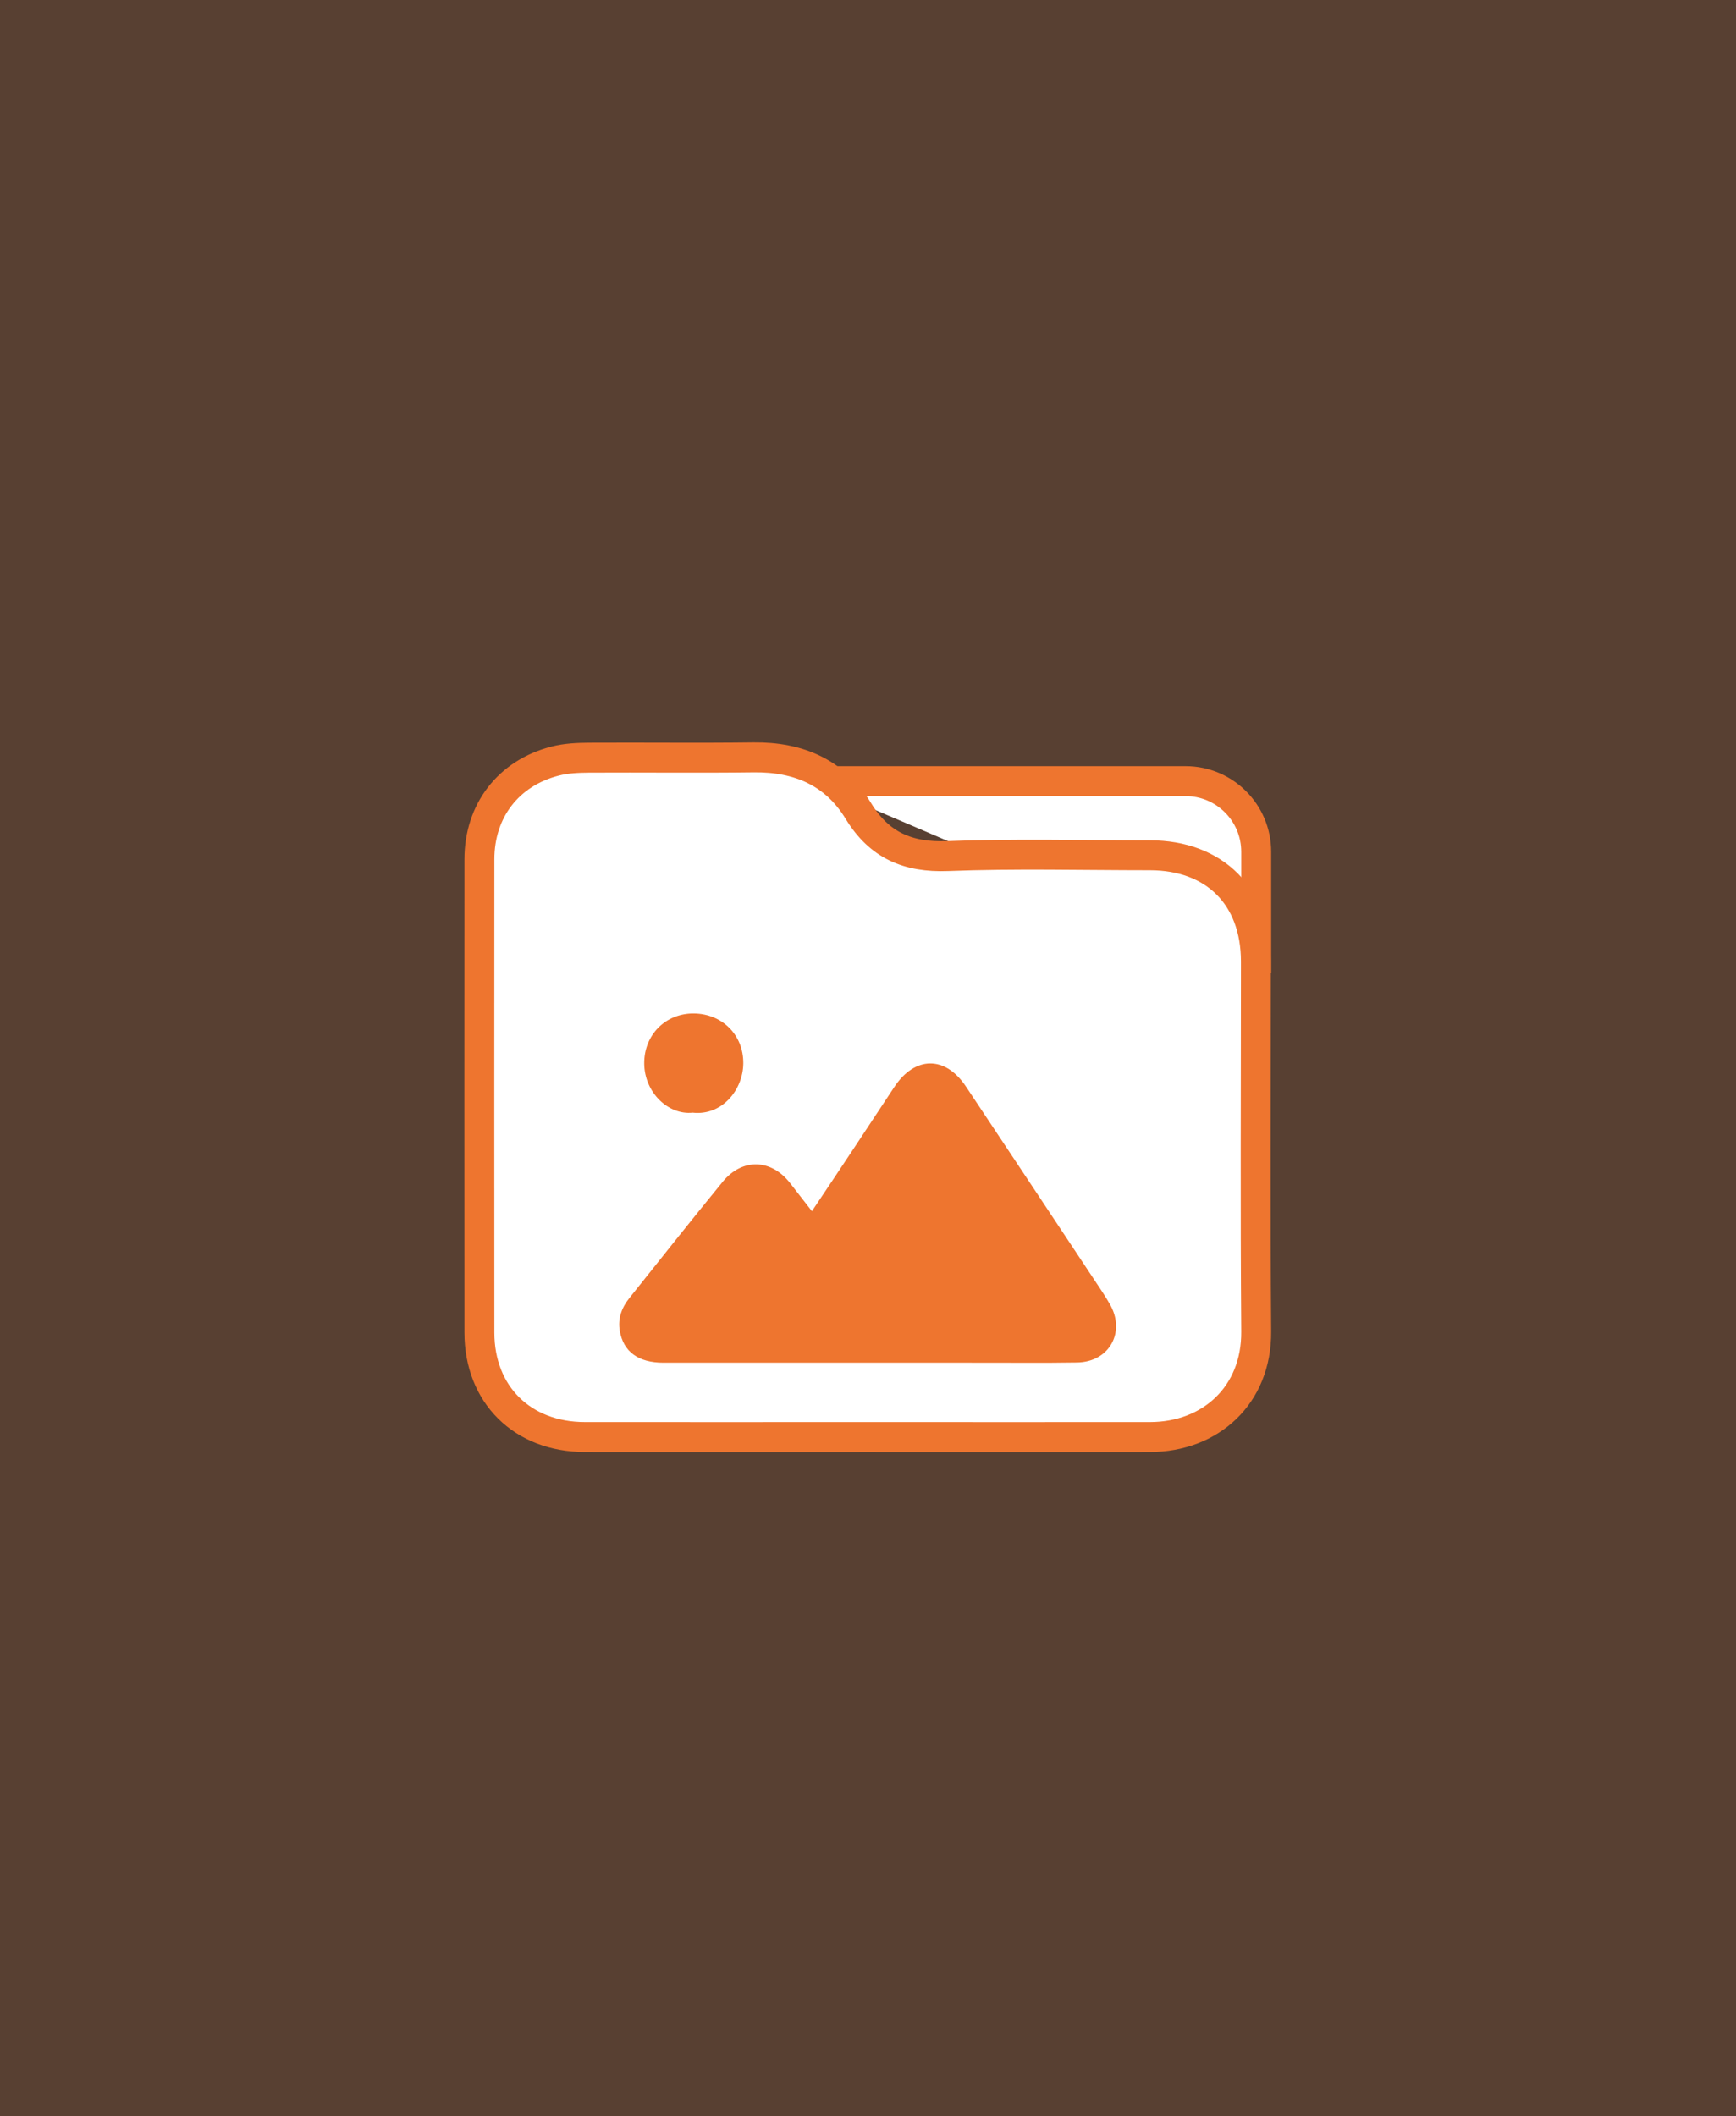 <?xml version="1.0" encoding="UTF-8"?><svg id="Calque_2" xmlns="http://www.w3.org/2000/svg" viewBox="0 0 174 212"><rect x="0" y="0" width="174" height="212" fill="#333333" stroke="none"/><defs><style>.cls-1,.cls-2{fill:#ee752f;}.cls-3{fill:#fff;stroke:#ee752f;stroke-linejoin:round;stroke-width:3px;}.cls-2{opacity:.2;}</style></defs><g id="Calque_1-2"><rect class="cls-2" width="174" height="212"/><g><g><path class="cls-3" d="M80.98,78.26h37.85c3.91,0,7.08,3.17,7.08,7.08v12.16"/><path class="cls-3" d="M125.91,133.4c.05,6.4-4.59,10.57-10.63,10.58-9.44,.01-18.89,0-28.33,0s-18.88,.01-28.32,0c-6.27,0-10.58-4.26-10.58-10.48-.01-15.8-.01-31.6,0-47.4,0-4.86,2.9-8.65,7.6-9.85,1.08-.28,2.25-.33,3.38-.34,5.51-.03,11.02,.04,16.53-.03,4.47-.05,8.13,1.51,10.48,5.38,2.09,3.42,4.94,4.66,8.93,4.51,6.75-.26,13.53-.08,20.3-.08,6.48,.01,10.61,4.13,10.61,10.64,0,12.36-.07,24.71,.03,37.07Z"/></g><g><path class="cls-1" d="M81.39,121.33c1.43-2.14,2.79-4.16,4.13-6.19,1.38-2.08,2.74-4.16,4.12-6.24,2.08-3.13,5.12-3.14,7.19-.02,4.56,6.85,9.11,13.7,13.66,20.56,.25,.38,.49,.77,.72,1.17,1.66,2.81,.01,5.85-3.26,5.9-3.58,.06-7.16,.01-10.74,.02-10.24,0-20.48,0-30.72,0-2.51,0-4.02-1.1-4.37-3.2-.21-1.22,.19-2.31,.94-3.25,3.11-3.9,6.21-7.81,9.37-11.67,1.97-2.41,4.88-2.31,6.78,.15,.68,.88,1.37,1.77,2.17,2.79Z"/><path class="cls-1" d="M69.42,111.48c-2.44,.25-4.81-2.01-4.85-4.89-.04-2.9,2.14-5.09,5-5.05,2.82,.04,4.96,2.15,4.93,5.01-.03,2.65-2.13,5.25-5.07,4.93Z"/></g></g></g></svg>